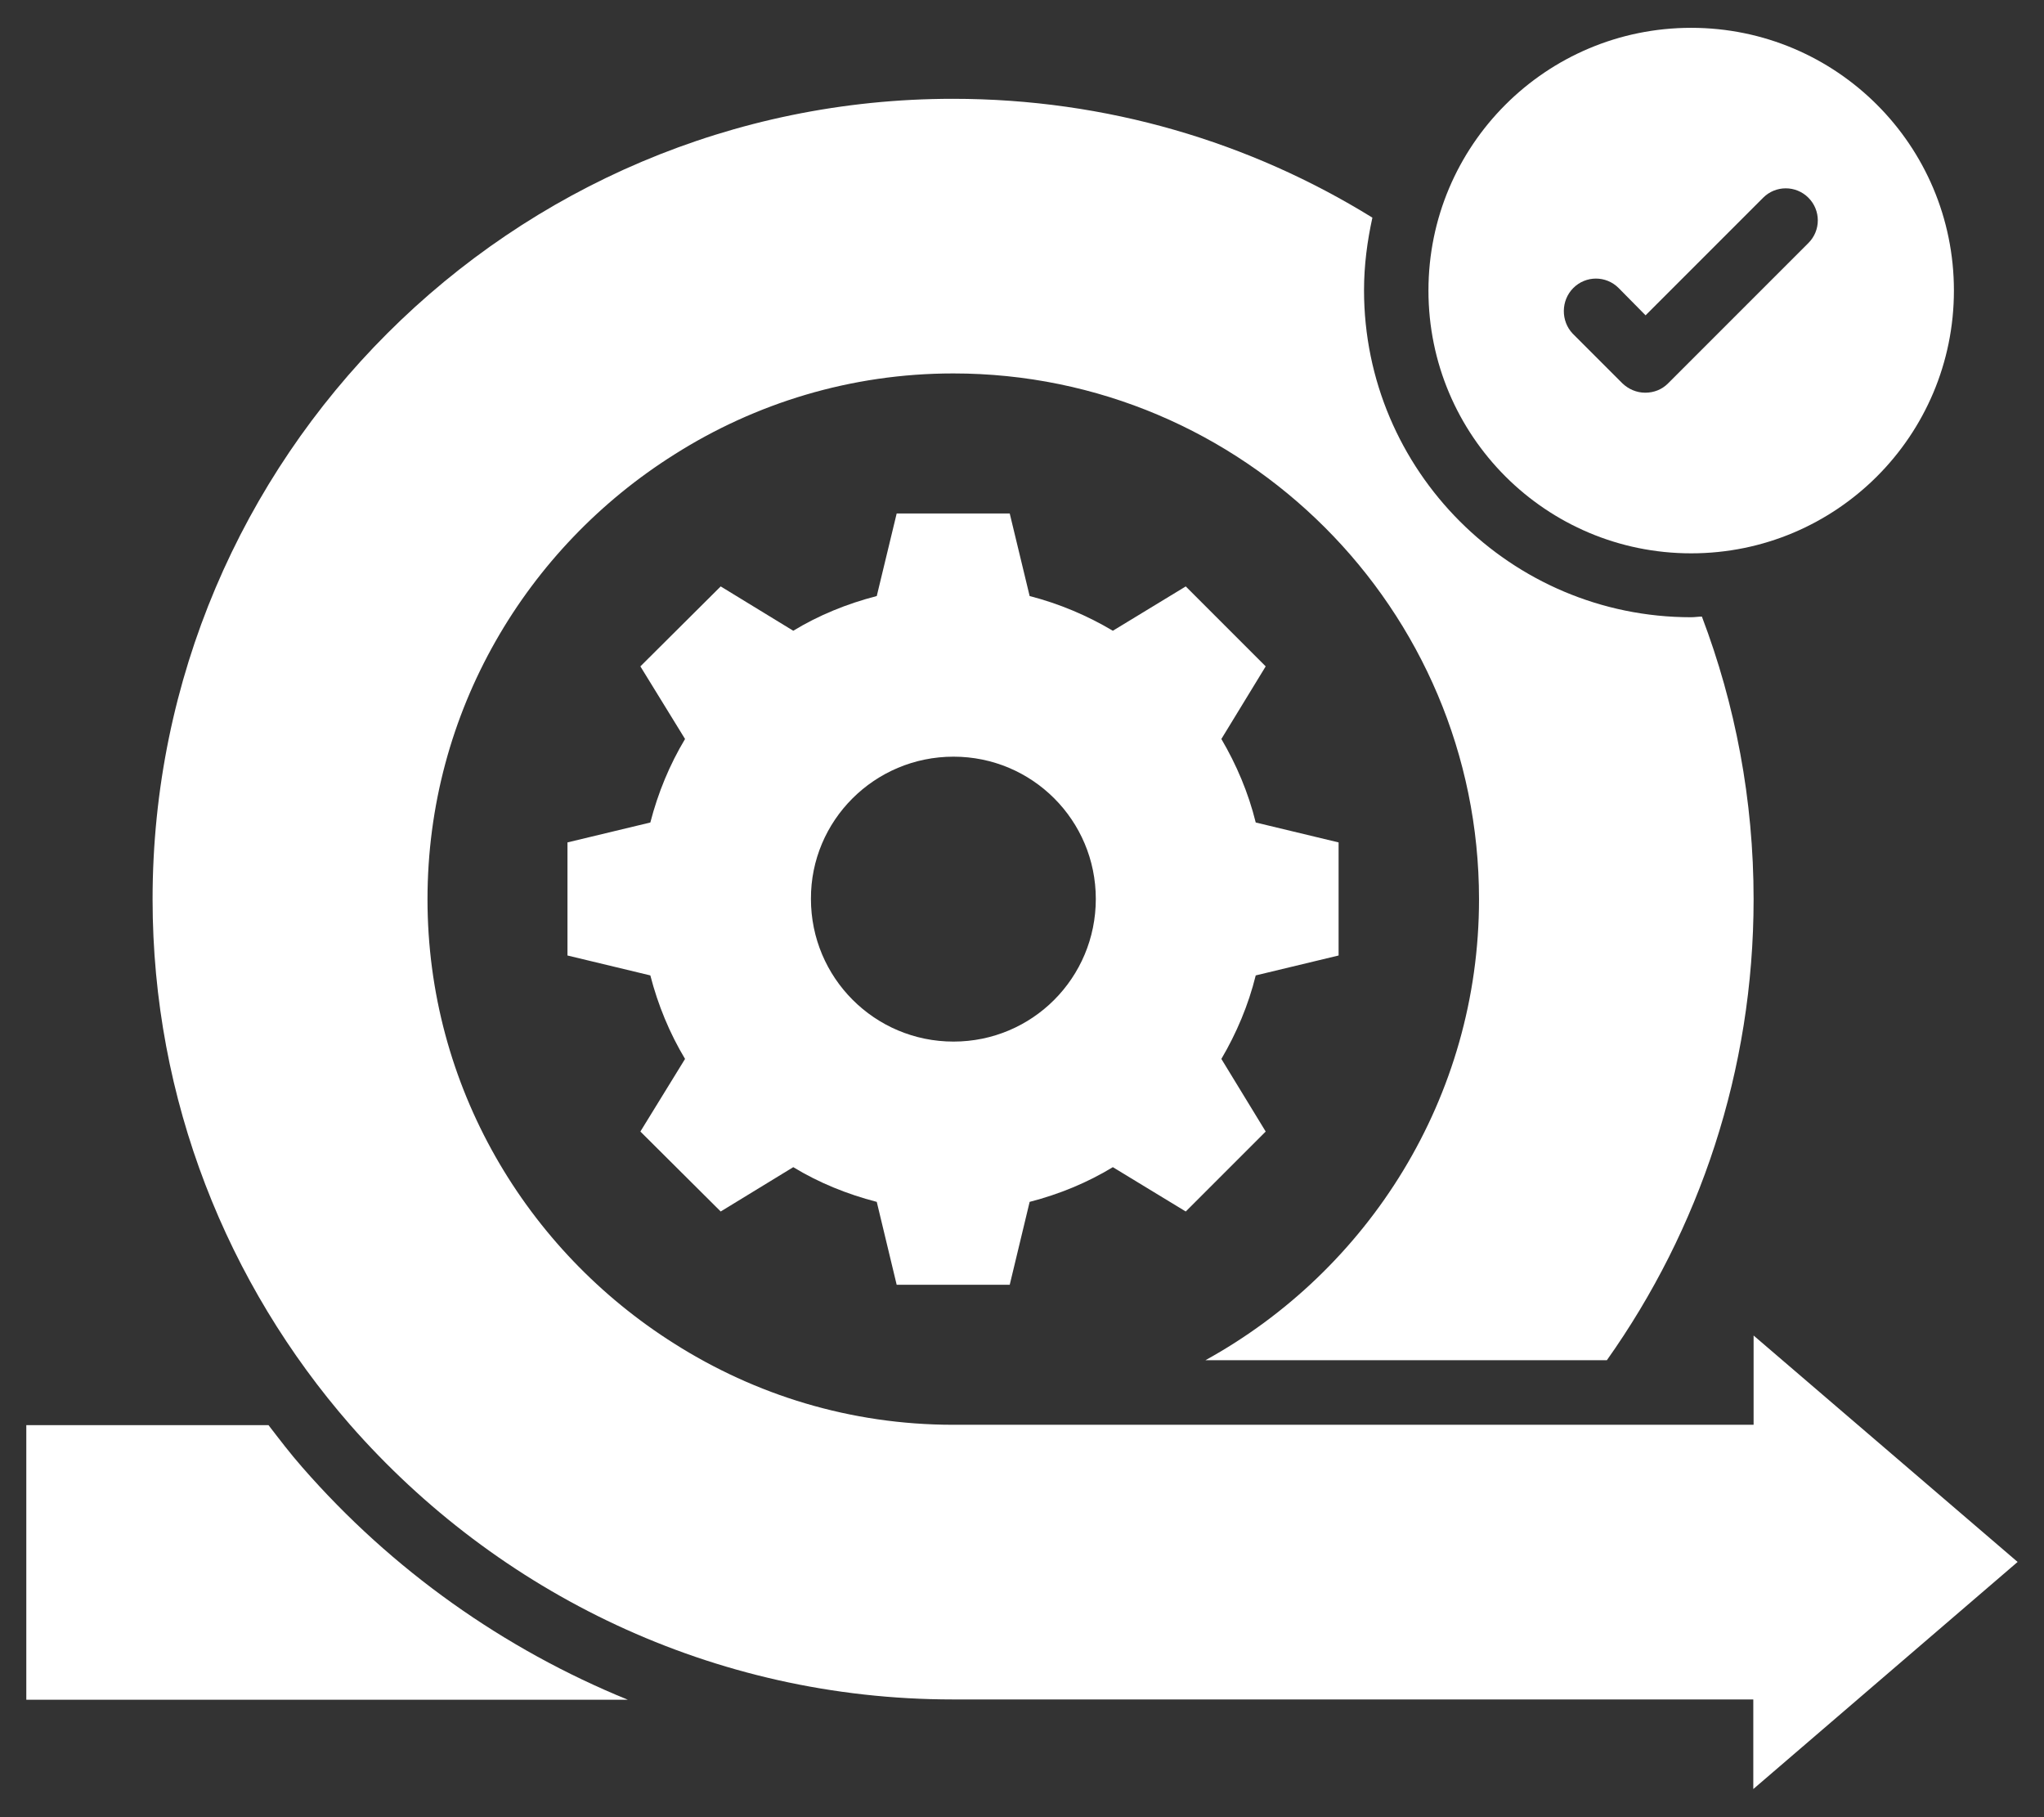 <svg width="54" height="48" viewBox="0 0 54 48" fill="none" xmlns="http://www.w3.org/2000/svg">
<rect x="0" y="0" width="54" height="48" fill="#333333" stroke="none"/>
<path d="M19.04 32.001L20.957 30.83C21.627 31.238 22.374 31.543 23.163 31.747L23.689 33.936H26.676L27.202 31.747C27.991 31.543 28.729 31.238 29.4 30.83L31.326 32.001L33.438 29.889L32.267 27.971C32.666 27.292 32.98 26.554 33.175 25.765L35.364 25.239V22.252L33.175 21.726C32.98 20.937 32.666 20.199 32.267 19.52L33.438 17.602L31.326 15.49L29.4 16.661C28.729 16.262 27.991 15.948 27.202 15.744L26.676 13.564H23.689L23.163 15.744C22.374 15.948 21.627 16.253 20.957 16.661L19.04 15.49L16.918 17.602L18.098 19.52C17.691 20.199 17.385 20.937 17.181 21.726L14.992 22.252V25.239L17.181 25.765C17.385 26.554 17.691 27.292 18.098 27.971L16.918 29.889L19.04 32.001ZM25.191 19.987C27.27 19.987 28.95 21.667 28.95 23.745C28.95 25.833 27.27 27.513 25.191 27.513C23.104 27.513 21.424 25.824 21.424 23.745C21.415 21.675 23.104 19.987 25.191 19.987V19.987Z" fill="white"/>
<path d="M44.679 14.616C48.514 14.616 51.62 11.51 51.62 7.675C51.62 3.84 48.514 0.735 44.679 0.735C40.844 0.735 37.738 3.84 37.738 7.675C37.738 11.51 40.844 14.616 44.679 14.616ZM41.565 7.607C41.896 7.276 42.43 7.276 42.761 7.607L43.474 8.329L46.58 5.223C46.91 4.892 47.445 4.892 47.776 5.223C48.107 5.554 48.107 6.089 47.776 6.419L44.068 10.127C43.907 10.289 43.695 10.373 43.465 10.373C43.236 10.373 43.024 10.28 42.863 10.127L41.548 8.812C41.234 8.481 41.234 7.938 41.565 7.607Z" fill="white"/>
<path d="M7.984 38.755C7.67 38.399 7.381 38.017 7.093 37.644H0.695V44.898H16.587C13.321 43.566 10.36 41.479 7.984 38.755V38.755Z" fill="white"/>
<path d="M53.303 41.258L46.328 35.277V37.635H25.184C22.469 37.635 19.949 36.846 17.811 35.489C13.908 33.028 11.294 28.692 11.294 23.754C11.294 18.799 13.908 14.463 17.819 12.003C19.949 10.653 22.477 9.864 25.184 9.864C32.846 9.864 39.074 16.084 39.074 23.754C39.074 28.989 36.146 33.563 31.845 35.93H42.451C44.894 32.485 46.328 28.276 46.328 23.754C46.328 21.124 45.845 18.612 44.962 16.287C44.869 16.287 44.776 16.304 44.674 16.304C39.914 16.304 36.036 12.435 36.036 7.667C36.036 7.005 36.121 6.369 36.257 5.749C33.032 3.755 29.24 2.61 25.175 2.61C13.517 2.61 4.031 12.087 4.031 23.754C4.031 29.057 6.008 33.919 9.249 37.635C13.136 42.073 18.829 44.89 25.175 44.89H46.32V47.257L53.303 41.258Z" fill="white"/>
</svg>
